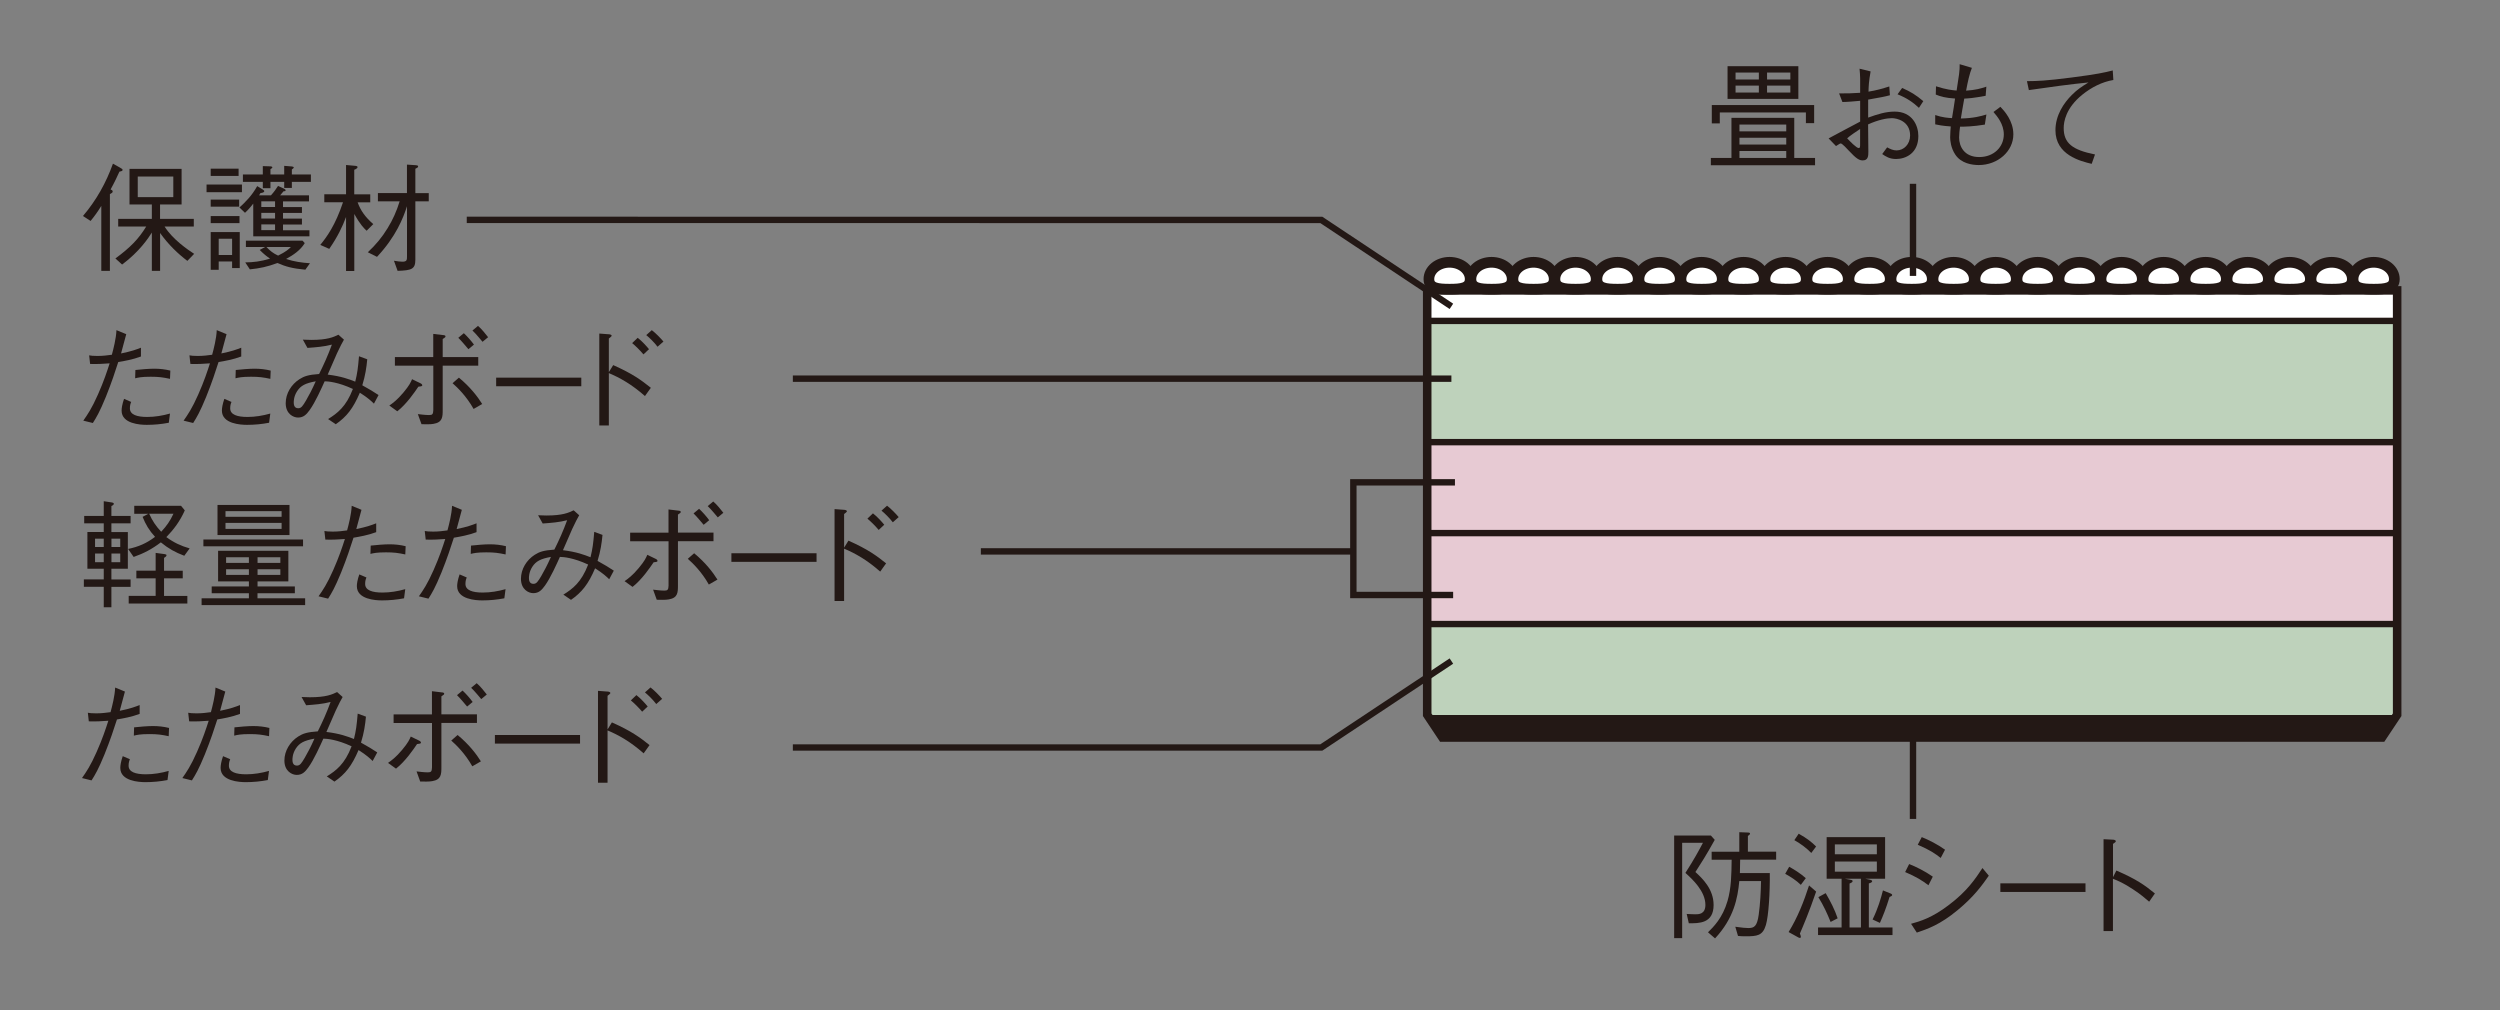 <?xml version="1.0" encoding="UTF-8"?><svg id="_レイヤー_1" xmlns="http://www.w3.org/2000/svg" xmlns:xlink="http://www.w3.org/1999/xlink" viewBox="0 0 500 202"><rect x="0" y="0" width="500" height="202" fill="#808080" stroke="none"/><defs><style>.cls-1,.cls-2,.cls-3,.cls-4{fill:none;}.cls-5{fill:#bed2bb;}.cls-2{stroke-width:1.28px;}.cls-2,.cls-3,.cls-4{stroke:#231815;}.cls-3{stroke-width:1.71px;}.cls-6{fill:#e7cad3;}.cls-7{clip-path:url(#clippath-1);}.cls-8{clip-path:url(#clippath-2);}.cls-9{fill:#231815;}.cls-10{fill:#fff;}.cls-4{stroke-width:2.14px;}.cls-11{clip-path:url(#clippath);}</style><clipPath id="clippath"><rect class="cls-1" x=".73" y=".76" width="499.27" height="200.24"/></clipPath><clipPath id="clippath-1"><rect class="cls-1" x="15.12" y="11.34" width="465.17" height="178.8"/></clipPath><clipPath id="clippath-2"><rect class="cls-1" x=".73" y=".76" width="499.27" height="200.68"/></clipPath></defs><polygon class="cls-9" points="288.47 147.5 476.4 147.5 479.43 142.95 479.43 58.08 285.44 58.08 285.44 142.95 288.47 147.5"/><rect class="cls-6" x="285.44" y="88.43" width="193.99" height="18.19"/><rect class="cls-6" x="285.44" y="106.62" width="193.99" height="18.19"/><rect class="cls-5" x="285.44" y="124.81" width="193.99" height="18.19"/><rect class="cls-5" x="285.44" y="64.18" width="193.99" height="24.25"/><rect class="cls-10" x="285.44" y="58.08" width="193.99" height="6.1"/><rect class="cls-2" x="285.44" y="58.08" width="193.99" height="6.1"/><line class="cls-2" x1="285.44" y1="88.43" x2="479.43" y2="88.43"/><path class="cls-9" d="M342.17,33.05v-1.46h4.12v-8.02h12.56v8.02h4.16v1.46h-20.85ZM361.18,24.63v-2.14h-17.22v2.19h-1.6v-3.67h20.47v3.62h-1.65ZM345.51,19.78v-6.54h14.16v6.54h-14.16ZM351.77,14.51h-4.66v1.39h4.66v-1.39ZM351.77,17.12h-4.66v1.39h4.66v-1.39ZM357.25,24.91h-9.36v1.36h9.36v-1.36ZM357.25,27.55h-9.36v1.36h9.36v-1.36ZM357.25,30.2h-9.36v1.39h9.36v-1.39ZM358.07,14.51h-4.66v1.39h4.66v-1.39ZM358.07,17.12h-4.66v1.39h4.66v-1.39Z"/><path class="cls-9" d="M374.12,14.28c-.35,1.95-.4,3.04-.42,4.05,1.6-.26,2.75-.59,4.16-1.04l.12,1.76c-1.01.28-1.98.45-4.35.87v3.6c1.88-.68,3.53-1.2,5.29-1.2,3.58,0,4.75,2.82,4.75,4.89,0,3.41-2.49,4.59-4.45,4.59-1.29,0-2.02-.47-2.78-.99l.99-1.34c.61.33,1.18.61,1.88.61,1.48,0,2.71-1.25,2.71-2.99,0-2.87-2.66-3.46-3.65-3.46s-2.73.33-4.75,1.25c0,.85.05,4.66.05,5.44s0,1.76-1.11,1.76c-.68,0-1.25-.28-2.78-1.93-.31-.33-1.34-1.46-1.62-1.46-.14,0-.24.05-.96.52l-1.48-1.53c1.01-.52,5.41-2.92,6.31-3.36v-4.16c-1.04.09-2.56.24-3.55.24l-.66-1.72c1.67,0,2.56,0,4.21-.12.02-2.89.02-3.22-.12-4.82l2.21.54ZM372.02,25.8c-.94.61-1.98,1.32-2.59,1.86.54.59,1.86,1.95,2.31,1.95.28,0,.28-.21.28-.82v-2.99ZM380.42,17.59c1.72.75,2.78,1.41,4.24,2.64l-.87,1.34c-1.22-1.13-2.4-1.95-4.28-2.71l.92-1.27Z"/><path class="cls-9" d="M394.37,13.59c-.47,1.18-.8,2.66-1.15,4.54,1.88-.12,2.96-.42,4.05-.8l-.14,1.83c-2.54.47-3.39.52-4.28.56-.4,2.19-.49,2.85-.68,3.98,2.54-.05,4.05-.47,5.11-.8l-.31,2.02c-2.4.4-4.16.42-4.96.42-.09.61-.19,1.51-.19,2.16,0,1.79,1.04,3.91,4.02,3.91s4.92-2.07,4.92-4.52c0-2.09-1.34-3.65-2.07-4.49l1.39-1.04c.78.82,2.59,2.78,2.59,5.51,0,3.39-3.11,6.14-6.92,6.14-1.36,0-3.51-.33-4.68-2.07-.92-1.36-1.04-2.89-1.04-3.48,0-.82.09-1.74.12-2.17-1.72-.12-2.42-.28-3.11-.42v-1.86c1.39.49,2.71.59,3.36.61.19-1.15.52-3.18.61-3.91-2.02-.14-2.89-.4-3.86-.8l.05-1.65c2.12.68,3.27.78,4.12.85.45-2.87.64-3.95.61-5.27l2.45.73Z"/><path class="cls-9" d="M405.4,16.23c2.12-.02,3.65-.05,8.94-.73,5.25-.68,6.54-.99,8.21-1.41l.12,1.91c-2.28.38-4.4,1.48-6.21,2.94-3.32,2.68-3.72,5.44-3.72,6.66,0,3.01,1.69,4.38,6.26,5.29l-.66,1.88c-2.28-.54-7.25-1.79-7.25-6.71,0-3.01,1.65-5.44,3.29-7.08,1.08-1.08,1.98-1.67,3.32-2.49-3.46.33-8.02.96-11.93,1.53l-.38-1.79Z"/><path class="cls-9" d="M25.25,66.83c-.31,1.22-.42,1.62-1.04,3.86,2.09-.42,3.15-.82,3.98-1.15v1.76c-1.62.61-3.39.92-4.54,1.11-.59,1.84-1.32,4.09-2.49,6.99-1.25,3.04-1.86,4.05-2.59,5.2l-1.91-.47c.85-1.22,1.69-2.42,2.94-5.25,1.18-2.66,1.81-4.61,2.33-6.21-1.29.09-2.38.17-3.91.12l-.19-1.72c.42.07.75.12,1.67.12,1.11,0,1.98-.12,2.87-.24.31-1.15.85-3.2.92-4.92l1.95.8ZM26.24,80.38c-.14.33-.26.68-.26,1.29,0,1.27,1.41,1.72,3.46,1.72,1.55,0,3.08-.26,4.56-.68l-.24,1.84c-1.46.28-2.92.42-4.4.42-1.27,0-5.04-.19-5.04-2.85,0-.49.12-1.29.49-2.35l1.41.61ZM27.08,74c1.01-.12,2.75-.26,3.74-.26,1.15,0,2.21.12,3.25.38l-.07,1.65c-1.46-.31-2.26-.42-3.86-.42-1.86,0-2.49.16-3.11.31l.05-1.65Z"/><path class="cls-9" d="M45.31,66.83c-.31,1.22-.42,1.62-1.04,3.86,2.09-.42,3.15-.82,3.98-1.15v1.76c-1.62.61-3.39.92-4.54,1.11-.59,1.84-1.32,4.09-2.49,6.99-1.25,3.04-1.86,4.05-2.59,5.2l-1.91-.47c.85-1.22,1.69-2.42,2.94-5.25,1.18-2.66,1.81-4.61,2.33-6.21-1.29.09-2.38.17-3.91.12l-.19-1.72c.42.07.75.12,1.67.12,1.11,0,1.98-.12,2.87-.24.31-1.15.85-3.2.92-4.92l1.95.8ZM46.3,80.38c-.14.33-.26.68-.26,1.29,0,1.27,1.41,1.72,3.46,1.72,1.55,0,3.08-.26,4.56-.68l-.24,1.84c-1.46.28-2.92.42-4.4.42-1.27,0-5.04-.19-5.04-2.85,0-.49.12-1.29.49-2.35l1.41.61ZM47.15,74c1.01-.12,2.75-.26,3.74-.26,1.15,0,2.21.12,3.25.38l-.07,1.65c-1.46-.31-2.26-.42-3.86-.42-1.86,0-2.49.16-3.11.31l.05-1.65Z"/><path class="cls-9" d="M68.79,67.93c-.38.68-.68,1.2-1.39,2.73-.56,1.27-.96,2.21-1.86,4.26,2.71.33,4.28.92,5.51,1.41.42-1.72.54-2.64.75-5.08l1.65.61c-.16,1.69-.38,3.2-.99,5.2,1.44.78,2.28,1.32,3.25,1.95l-.92,1.72c-.45-.45-1.22-1.18-2.82-2.19-1.34,3.15-2.64,4.8-4.82,6.31l-1.53-1.04c1.84-1.15,3.6-2.45,4.96-6.02-2.92-1.36-4.96-1.53-5.65-1.53-.61,1.36-1.88,4.21-2.99,5.74-.64.87-1.2,1.51-2.33,1.51-.96,0-2.47-.75-2.47-2.87,0-1.95,1.13-3.76,2.75-4.8.96-.61,1.79-.89,3.93-1.04.94-1.88,1.76-3.69,2.56-5.88-1.58.42-3.25.54-4.89.66l-.92-1.65c.71.02,1.18.05,1.67.05,3.25,0,4.45-.56,5.44-1.04l1.11.99ZM59.41,78.26c-.68,1.06-.66,2.07-.66,2.21,0,.28,0,1.18.89,1.18.61,0,.89-.42,1.58-1.58.54-.92,1.2-2.17,1.93-3.81-2.09.38-3.01.87-3.74,2Z"/><path class="cls-9" d="M77.87,81.11c.75-.54,1.53-1.08,2.82-2.61,1.22-1.46,1.46-2.05,1.72-2.66l1.69.82c.21.09.35.26.35.4,0,.21-.35.23-.78.28-.73,1.08-2.35,3.46-4.21,4.92l-1.6-1.15ZM86.65,73.13h-7.67v-1.72h7.67v-4.63l1.91.23c.35.02.54.09.54.26s-.07.21-.56.54v3.6h7.11v1.72h-7.11v8.82c0,1.44-.02,2.52-1.84,2.82-.61.12-1.74.09-2.4.07l-.73-2.02c.47.05,1.48.19,2.24.19.66,0,.82-.16.85-.99v-8.89ZM91.78,75.53c2.24,1.84,3.74,3.79,4.66,5.27l-1.72.99c-1.44-2.56-3.22-4.28-4.21-5.15l1.27-1.11ZM93.68,69.84c-.24-.28-1.32-1.6-2.02-2.28l1.11-.92c.66.61,1.46,1.51,2.02,2.28l-1.11.92ZM96.51,68.36c-.24-.28-1.36-1.65-2.02-2.26l1.11-.92c.71.59,1.55,1.65,2.02,2.26l-1.11.92Z"/><path class="cls-9" d="M99.23,77.25v-1.72h17.03v1.72h-17.03Z"/><path class="cls-9" d="M122.64,73.02c3.91,1.74,5.62,3.01,7.53,4.54l-1.18,1.65c-2.66-2.35-4.99-3.65-7.22-4.59v10.47h-1.91v-18.38l1.86.14c.16,0,.61.05.61.31,0,.12-.38.4-.56.54v6.73l.87-1.41ZM128.69,70.88c-.66-.8-1.65-1.76-2.26-2.26l1.11-1.06c.92.71,1.86,1.79,2.26,2.28l-1.11,1.04ZM131.51,69.35c-.61-.82-1.62-1.81-2.26-2.33l1.11-.99c.8.61,1.74,1.58,2.33,2.28l-1.18,1.04Z"/><path class="cls-9" d="M22.28,117.36v4.09h-1.53v-4.09h-3.98v-1.48h3.98v-2.14h-3.27v-7.34h3.27v-1.74h-3.91v-1.48h3.91v-2.94l1.69.26c.09.02.33.09.33.26,0,.21-.35.4-.49.45v1.98h3.84v1.48h-3.84v1.74h3.29v7.34h-3.29v2.14h3.84v1.48h-3.84ZM20.75,107.73h-1.74v1.67h1.74v-1.67ZM20.75,110.7h-1.74v1.74h1.74v-1.74ZM24.05,107.73h-1.76v1.67h1.76v-1.67ZM24.05,110.7h-1.76v1.74h1.76v-1.74ZM36.85,111.15c-1.81-.68-3.2-1.46-4.68-2.68-1.76,1.34-3.41,2.21-5.44,2.92l-1.11-1.6c2.02-.42,3.67-1.11,5.39-2.42-1.18-1.29-1.88-2.47-2.49-4l1.15-.61h-2.82v-1.6h9.36l.75.92c-.99,2.21-2.21,3.81-3.69,5.34,1.51,1.11,2.92,1.76,4.66,2.26l-1.08,1.48ZM25.74,120.7v-1.53h5.39v-3.51h-3.86v-1.53h3.86v-3.55l1.79.24c.28.05.38.09.38.24,0,.19-.19.33-.49.52v2.56h3.74v1.53h-3.74v3.51h4.66v1.53h-11.72ZM29.84,102.75c.64,1.44,1.34,2.47,2.4,3.6,1.08-1.15,1.79-2.16,2.45-3.6h-4.85Z"/><path class="cls-9" d="M51.5,118.65v1.01h9.53v1.36h-20.71v-1.36h9.46v-1.01h-7.44v-1.36h7.44v-1.01h-6.16v-6.12h14.05v6.12h-6.16v1.01h7.46v1.36h-7.46ZM40.68,107.9h19.93v1.36h-19.93v-1.36ZM43.5,107.01v-6.02h14.4v6.02h-14.4ZM56.32,102.23h-11.22v1.13h11.22v-1.13ZM56.32,104.58h-11.22v1.2h11.22v-1.2ZM49.78,111.45h-4.56v1.13h4.56v-1.13ZM49.78,113.85h-4.56v1.13h4.56v-1.13ZM56.07,111.45h-4.56v1.13h4.56v-1.13ZM56.07,113.85h-4.56v1.13h4.56v-1.13Z"/><path class="cls-9" d="M72.3,101.95c-.31,1.22-.42,1.62-1.04,3.86,2.09-.42,3.15-.82,3.98-1.15v1.77c-1.62.61-3.39.92-4.54,1.11-.59,1.84-1.32,4.09-2.49,6.99-1.25,3.04-1.86,4.05-2.59,5.2l-1.91-.47c.85-1.22,1.69-2.42,2.94-5.25,1.18-2.66,1.81-4.61,2.33-6.21-1.29.09-2.38.17-3.91.12l-.19-1.72c.42.07.75.12,1.67.12,1.11,0,1.98-.12,2.87-.24.31-1.15.85-3.2.92-4.92l1.95.8ZM73.29,115.5c-.14.33-.26.68-.26,1.29,0,1.27,1.41,1.72,3.46,1.72,1.55,0,3.08-.26,4.56-.68l-.24,1.83c-1.46.28-2.92.42-4.4.42-1.27,0-5.04-.19-5.04-2.85,0-.49.12-1.29.49-2.35l1.41.61ZM74.14,109.12c1.01-.12,2.75-.26,3.74-.26,1.15,0,2.21.12,3.25.38l-.07,1.65c-1.46-.31-2.26-.42-3.86-.42-1.86,0-2.49.16-3.11.31l.05-1.65Z"/><path class="cls-9" d="M92.37,101.95c-.31,1.22-.42,1.62-1.04,3.86,2.09-.42,3.15-.82,3.98-1.15v1.77c-1.62.61-3.39.92-4.54,1.11-.59,1.84-1.32,4.09-2.49,6.99-1.25,3.04-1.86,4.05-2.59,5.2l-1.91-.47c.85-1.22,1.69-2.42,2.94-5.25,1.18-2.66,1.81-4.61,2.33-6.21-1.29.09-2.38.17-3.91.12l-.19-1.72c.42.07.75.12,1.67.12,1.11,0,1.98-.12,2.87-.24.31-1.15.85-3.2.92-4.92l1.95.8ZM93.35,115.5c-.14.33-.26.68-.26,1.29,0,1.27,1.41,1.72,3.46,1.72,1.55,0,3.08-.26,4.56-.68l-.24,1.83c-1.46.28-2.92.42-4.4.42-1.27,0-5.04-.19-5.04-2.85,0-.49.12-1.29.49-2.35l1.41.61ZM94.2,109.12c1.01-.12,2.75-.26,3.74-.26,1.15,0,2.21.12,3.25.38l-.07,1.65c-1.46-.31-2.26-.42-3.86-.42-1.86,0-2.49.16-3.11.31l.05-1.65Z"/><path class="cls-9" d="M115.84,103.05c-.38.68-.68,1.2-1.39,2.73-.56,1.27-.96,2.21-1.86,4.26,2.71.33,4.28.92,5.51,1.41.42-1.72.54-2.64.75-5.08l1.65.61c-.16,1.69-.38,3.2-.99,5.2,1.44.78,2.28,1.32,3.25,1.95l-.92,1.72c-.45-.45-1.22-1.18-2.82-2.19-1.34,3.15-2.64,4.8-4.82,6.31l-1.53-1.04c1.84-1.15,3.6-2.45,4.96-6.02-2.92-1.36-4.96-1.53-5.65-1.53-.61,1.36-1.88,4.21-2.99,5.74-.64.87-1.2,1.51-2.33,1.51-.96,0-2.47-.75-2.47-2.87,0-1.95,1.13-3.76,2.75-4.8.96-.61,1.79-.89,3.93-1.04.94-1.88,1.76-3.69,2.56-5.88-1.58.42-3.25.54-4.89.66l-.92-1.65c.71.02,1.18.05,1.67.05,3.25,0,4.45-.56,5.44-1.04l1.11.99ZM106.45,113.38c-.68,1.06-.66,2.07-.66,2.21,0,.28,0,1.18.89,1.18.61,0,.89-.42,1.58-1.58.54-.92,1.2-2.16,1.93-3.81-2.09.38-3.01.87-3.74,2Z"/><path class="cls-9" d="M124.92,116.23c.75-.54,1.53-1.08,2.82-2.61,1.22-1.46,1.46-2.05,1.72-2.66l1.69.82c.21.09.35.26.35.4,0,.21-.35.24-.78.28-.73,1.08-2.35,3.46-4.21,4.92l-1.6-1.15ZM133.7,108.25h-7.67v-1.72h7.67v-4.64l1.91.23c.35.02.54.09.54.26s-.07.21-.56.54v3.6h7.11v1.72h-7.11v8.82c0,1.44-.02,2.52-1.84,2.82-.61.12-1.74.09-2.4.07l-.73-2.02c.47.05,1.48.19,2.24.19.66,0,.82-.16.85-.99v-8.89ZM138.83,110.65c2.24,1.84,3.74,3.79,4.66,5.27l-1.72.99c-1.44-2.56-3.22-4.28-4.21-5.15l1.27-1.11ZM140.73,104.96c-.24-.28-1.32-1.6-2.02-2.28l1.11-.92c.66.61,1.46,1.51,2.02,2.28l-1.11.92ZM143.56,103.48c-.24-.28-1.36-1.65-2.02-2.26l1.11-.92c.71.59,1.55,1.65,2.02,2.26l-1.11.92Z"/><path class="cls-9" d="M146.28,112.37v-1.72h17.03v1.72h-17.03Z"/><path class="cls-9" d="M169.69,108.13c3.91,1.74,5.62,3.01,7.53,4.54l-1.18,1.65c-2.66-2.35-4.99-3.65-7.22-4.59v10.47h-1.91v-18.38l1.86.14c.16,0,.61.05.61.31,0,.12-.38.4-.56.54v6.73l.87-1.41ZM175.74,105.99c-.66-.8-1.65-1.76-2.26-2.26l1.11-1.06c.92.71,1.86,1.79,2.26,2.28l-1.11,1.04ZM178.56,104.46c-.61-.82-1.62-1.81-2.26-2.33l1.11-.99c.8.61,1.74,1.58,2.33,2.28l-1.18,1.04Z"/><path class="cls-9" d="M24.99,138.3c-.31,1.22-.42,1.62-1.04,3.86,2.09-.42,3.15-.82,3.98-1.15v1.77c-1.62.61-3.39.92-4.54,1.11-.59,1.84-1.32,4.09-2.49,6.99-1.25,3.04-1.86,4.05-2.59,5.2l-1.91-.47c.85-1.22,1.69-2.42,2.94-5.25,1.18-2.66,1.81-4.61,2.33-6.21-1.29.09-2.38.17-3.91.12l-.19-1.72c.42.07.75.12,1.67.12,1.11,0,1.98-.12,2.87-.24.31-1.15.85-3.2.92-4.92l1.95.8ZM25.98,151.85c-.14.33-.26.68-.26,1.29,0,1.27,1.41,1.72,3.46,1.72,1.55,0,3.08-.26,4.56-.68l-.24,1.83c-1.46.28-2.92.42-4.4.42-1.27,0-5.04-.19-5.04-2.85,0-.49.12-1.29.49-2.35l1.41.61ZM26.82,145.47c1.01-.12,2.75-.26,3.74-.26,1.15,0,2.21.12,3.25.38l-.07,1.65c-1.46-.31-2.26-.42-3.86-.42-1.86,0-2.49.16-3.11.31l.05-1.65Z"/><path class="cls-9" d="M45.06,138.3c-.31,1.22-.42,1.62-1.04,3.86,2.09-.42,3.15-.82,3.98-1.15v1.77c-1.62.61-3.39.92-4.54,1.11-.59,1.84-1.32,4.09-2.49,6.99-1.25,3.04-1.86,4.05-2.59,5.2l-1.91-.47c.85-1.22,1.69-2.42,2.94-5.25,1.18-2.66,1.81-4.61,2.33-6.21-1.29.09-2.38.17-3.91.12l-.19-1.72c.42.07.75.12,1.67.12,1.11,0,1.98-.12,2.87-.24.31-1.15.85-3.2.92-4.92l1.95.8ZM46.04,151.85c-.14.33-.26.68-.26,1.29,0,1.27,1.41,1.72,3.46,1.72,1.55,0,3.08-.26,4.56-.68l-.24,1.83c-1.46.28-2.92.42-4.4.42-1.27,0-5.04-.19-5.04-2.85,0-.49.12-1.29.49-2.35l1.41.61ZM46.89,145.47c1.01-.12,2.75-.26,3.74-.26,1.15,0,2.21.12,3.25.38l-.07,1.65c-1.46-.31-2.26-.42-3.86-.42-1.86,0-2.49.16-3.11.31l.05-1.65Z"/><path class="cls-9" d="M68.53,139.4c-.38.68-.68,1.2-1.39,2.73-.56,1.27-.96,2.21-1.86,4.26,2.71.33,4.28.92,5.51,1.41.42-1.72.54-2.64.75-5.08l1.65.61c-.16,1.69-.38,3.2-.99,5.2,1.44.78,2.28,1.32,3.25,1.95l-.92,1.72c-.45-.45-1.22-1.18-2.82-2.19-1.34,3.15-2.64,4.8-4.82,6.31l-1.53-1.04c1.84-1.15,3.6-2.45,4.96-6.02-2.92-1.36-4.96-1.53-5.65-1.53-.61,1.36-1.88,4.21-2.99,5.74-.64.87-1.2,1.51-2.33,1.51-.96,0-2.47-.75-2.47-2.87,0-1.95,1.13-3.76,2.75-4.8.96-.61,1.79-.89,3.93-1.04.94-1.88,1.76-3.69,2.56-5.88-1.58.42-3.25.54-4.89.66l-.92-1.65c.71.02,1.18.05,1.67.05,3.25,0,4.45-.56,5.44-1.04l1.11.99ZM59.15,149.73c-.68,1.06-.66,2.07-.66,2.21,0,.28,0,1.18.89,1.18.61,0,.89-.42,1.58-1.58.54-.92,1.2-2.16,1.93-3.81-2.09.38-3.01.87-3.74,2Z"/><path class="cls-9" d="M77.61,152.58c.75-.54,1.53-1.08,2.82-2.61,1.22-1.46,1.46-2.05,1.72-2.66l1.69.82c.21.09.35.26.35.4,0,.21-.35.24-.78.28-.73,1.08-2.35,3.46-4.21,4.92l-1.6-1.15ZM86.39,144.6h-7.67v-1.72h7.67v-4.64l1.91.23c.35.02.54.09.54.26s-.07.21-.56.54v3.6h7.11v1.72h-7.11v8.82c0,1.44-.02,2.52-1.84,2.82-.61.12-1.74.09-2.4.07l-.73-2.02c.47.05,1.48.19,2.24.19.66,0,.82-.16.85-.99v-8.89ZM91.52,147c2.24,1.84,3.74,3.79,4.66,5.27l-1.72.99c-1.44-2.56-3.22-4.28-4.21-5.15l1.27-1.11ZM93.42,141.31c-.24-.28-1.32-1.6-2.02-2.28l1.11-.92c.66.61,1.46,1.51,2.02,2.28l-1.11.92ZM96.25,139.82c-.24-.28-1.36-1.65-2.02-2.26l1.11-.92c.71.59,1.55,1.65,2.02,2.26l-1.11.92Z"/><path class="cls-9" d="M98.98,148.72v-1.72h17.03v1.72h-17.03Z"/><path class="cls-9" d="M122.38,144.48c3.91,1.74,5.62,3.01,7.53,4.54l-1.18,1.65c-2.66-2.35-4.99-3.65-7.22-4.59v10.47h-1.91v-18.38l1.86.14c.16,0,.61.05.61.31,0,.12-.38.4-.56.54v6.73l.87-1.41ZM128.43,142.34c-.66-.8-1.65-1.76-2.26-2.26l1.11-1.06c.92.71,1.86,1.79,2.26,2.28l-1.11,1.04ZM131.25,140.81c-.61-.82-1.62-1.81-2.26-2.33l1.11-.99c.8.61,1.74,1.58,2.33,2.28l-1.18,1.04Z"/><path class="cls-9" d="M23.88,34.34c-.4.89-.99,2.16-1.76,3.55.19.07.42.19.42.4,0,.23-.21.35-.56.54v15.34h-1.72v-12.99c-.75,1.22-1.32,2-2.14,3.01l-1.53-.99c2.64-3.08,4.64-6.66,6-10.47l1.65.94c.09.05.28.16.28.31,0,.21-.21.26-.64.35ZM37.48,52.18c-1.81-1.36-3.81-3.25-5.46-5.58v7.58h-1.65v-7.67c-.68,1.08-2.45,3.79-5.95,6.4l-1.34-1.22c2.92-2.14,4.64-3.88,6.16-6.38h-5.6v-1.53h6.73v-2.89h-4.47v-7.11h10.42v7.11h-4.31v2.89h6.75v1.53h-5.84c1.58,2.54,4.64,4.64,5.91,5.46l-1.36,1.41ZM34.66,35.31h-7.11v4.12h7.11v-4.12Z"/><path class="cls-9" d="M41.31,38.44v-1.53h7.08v1.53h-7.08ZM42.14,35.19v-1.46h5.58v1.46h-5.58ZM42.14,41.33v-1.41h5.69v1.41h-5.69ZM42.14,44.62v-1.41h5.76v1.41h-5.76ZM46.42,53.61v-1.32h-2.68v1.67h-1.6v-7.55h5.81v7.2h-1.53ZM46.42,47.75h-2.68v3.25h2.68v-3.25ZM50.65,47.26v-6.54c-.8,1.04-1.27,1.48-1.65,1.84l-1.11-1.06c1.15-1.04,2.52-2.4,3.55-4.28l1.08.66c.26.17.33.24.33.35,0,.28-.49.35-.75.38-.12.21-.19.33-.28.45h2.38c.66-.73,1.06-1.34,1.41-1.88l1.2.56c.09.05.31.16.31.31,0,.16-.09.19-.42.21-.09.14-.56.68-.66.8h5.76v1.22h-5.2v1.13h3.79v1.18h-3.79v1.13h3.79v1.18h-3.79v1.15h5.29v1.22h-11.25ZM58.37,36.37v1.22h-1.53v-1.22h-2.75v1.27h-1.53v-1.27h-3.98v-1.48h3.98v-1.67l1.53.05c.07,0,.38.02.38.21,0,.09-.09.19-.38.35v1.06h2.75v-1.72l1.53.12c.09.02.38.05.38.21,0,.07,0,.12-.38.4v.99h3.81v1.48h-3.81ZM61.08,53.94c-2.56-.24-3.95-.61-5.58-1.34-2.02.75-3.58,1.08-5.53,1.27l-.92-1.39c1.62-.02,3.01-.17,4.96-.75-.75-.52-1.25-.92-2.07-1.74l1.08-.59h-3.84v-1.27h11.32l.45.49c-.87,1.44-2.28,2.38-3.74,3.18,1.69.54,3.11.73,4.78.85l-.92,1.29ZM55.01,40.27h-2.75v1.13h2.75v-1.13ZM55.01,42.58h-2.75v1.13h2.75v-1.13ZM55.01,44.88h-2.75v1.15h2.75v-1.15ZM53.29,49.4c.78.82,1.34,1.25,2.33,1.72,1.58-.78,2.14-1.29,2.56-1.72h-4.89Z"/><path class="cls-9" d="M73.33,46.15c-.45-.4-1.27-1.18-2.47-3.36v11.41h-1.65v-10.8c-.73,1.95-1.67,3.93-3.36,6.38l-1.79-.8c1.29-1.58,2.99-3.88,4.54-8.52h-3.74v-1.6h4.35v-5.86l1.88.17c.14.02.42.05.42.24,0,.28-.49.49-.66.54v4.92h3.2v1.6h-2.52c.59,1.65,1.55,2.99,3.13,4.35l-1.34,1.34ZM83.07,40.27v11.69c0,1.88-.78,2.12-3.55,2.21l-.73-2.02c.75.12,1.27.19,1.69.19.92,0,.92-.38.92-1.11v-9.98c-.75,2.33-2.21,6.09-6,10.12l-1.84-.92c1.53-1.41,2.87-3.01,3.95-4.8,1.04-1.67,1.84-3.48,2.42-5.39h-4.35v-1.65h5.81v-5.69l1.79.12c.14,0,.45.05.45.24,0,.21-.28.35-.56.47v4.87h2.68v1.65h-2.68Z"/><path class="cls-9" d="M339.07,174.39c1.44,1.32,3.65,3.44,3.65,6.61,0,3.72-2.96,3.67-4.96,3.65l-.42-1.86c.52.02,1.18.07,1.72.07.66,0,2.02,0,2.02-1.88,0-2.75-2.61-5.15-4-6.4,1.81-2.82,2.66-4.42,3.51-6.02h-4.16v19.06h-1.6v-20.52h7.34l.78.87c-1.65,2.99-2.82,4.82-3.86,6.42ZM348.03,171.94c0,.64-.02,2-.05,2.68h5.98c.05,3.93-.24,8.56-.78,10.38-.64,2.16-1.76,2.26-4.12,2.26-.56,0-.96-.02-1.46-.07l-.54-1.84c1.36.19,2.07.26,2.59.26,1.18,0,1.76-.31,2.09-2.64.31-2.24.42-4.49.47-6.75h-4.35c-.33,3.48-1.11,7.44-4.85,11.46l-1.41-1.22c1.08-1.06,2.92-2.85,3.91-6.28.75-2.59.78-5.29.82-8.23h-4v-1.6h5.53v-3.91l1.81.07c.19,0,.33.07.33.19,0,.21-.21.35-.42.49v3.15h5.65v1.6h-7.2Z"/><path class="cls-9" d="M357.84,173.35c.92.52,2.16,1.25,3.32,2.28l-.99,1.34c-.92-.89-2-1.58-3.13-2.21l.8-1.41ZM363.23,178.31c-1.41,4.14-2.68,7.08-3.25,8.4.12.31.19.47.19.64,0,.12-.05.24-.19.24s-.35-.12-.38-.14l-1.88-1.04c1.79-2.89,3.04-6.07,4.09-9.32l1.41,1.22ZM359.74,166.74c1.72.96,2.64,1.72,3.48,2.56l-.96,1.29c-1.06-1.06-2.05-1.79-3.39-2.56l.87-1.29ZM374.05,175.96c.26.07.38.14.38.28s-.09.28-.66.45v8.8h4.73v1.53h-14.89v-1.53h4.71v-9.74h-2.99v-8.33h11.69v8.33h-3.95l.99.21ZM365.13,178.62c.94,1.62,1.81,3.27,2.4,5.04l-1.41.73c-.68-1.69-1.39-3.25-2.45-4.96l1.46-.8ZM375.37,168.88h-8.4v1.98h8.4v-1.98ZM375.37,172.31h-8.4v2.02h8.4v-2.02ZM372.19,175.75h-3.2l1.11.21c.19.02.42.07.42.26s-.19.31-.61.49v8.78h2.28v-9.74ZM374.52,183.89c1.08-2.19,1.65-4.19,2.07-5.81l1.58.64c.09.05.26.12.26.28s-.19.26-.52.4c-.75,2.42-1.34,3.86-1.93,5.18l-1.46-.68Z"/><path class="cls-9" d="M381.83,172.81c1.27.49,3.11,1.39,4.73,2.52l-.87,1.72c-1.34-1.01-2.45-1.69-4.66-2.64l.8-1.6ZM397.76,175.14c-1.29,1.84-2.92,4.16-6.24,6.89-3.53,2.92-5.95,3.74-8.16,4.49l-1.15-1.76c1.84-.52,4.12-1.15,7.53-3.74,3.72-2.8,5.34-5.27,6.75-7.41l1.27,1.53ZM384.35,167.42c1.41.56,3.13,1.44,4.66,2.52l-.87,1.65c-1.04-.82-2.12-1.58-4.59-2.64l.8-1.53Z"/><path class="cls-9" d="M400.07,178.39v-1.72h17.03v1.72h-17.03Z"/><path class="cls-9" d="M423.26,174.1c4,1.74,5.58,2.85,7.72,4.59l-1.15,1.65c-.71-.61-1.6-1.41-3.22-2.47-1.88-1.25-2.96-1.69-4.02-2.12v10.47h-1.88v-18.38l1.79.09c.12,0,.66.02.66.33,0,.14-.19.26-.56.52v6.66l.68-1.34Z"/><polygon class="cls-3" points="288.47 147.5 476.4 147.5 479.43 142.95 479.43 58.08 285.44 58.08 285.44 142.95 288.47 147.5"/><polygon class="cls-9" points="285.44 143.01 285.44 143.07 288.47 147.62 476.4 147.62 479.43 143.07 479.43 143.01 285.44 143.01"/><path class="cls-2" d="M285.44,124.81h193.99M285.44,106.62h193.99"/><path class="cls-2" d="M270.32,110.28h-74.15M290.99,96.46h-20.32v22.54h19.96M382.6,143.96v19.83M290.28,132.21l-26.02,17.29h-105.69M290.28,75.73h-131.71M290.28,61.27l-26.02-17.29H93.35"/><g class="cls-11"><path class="cls-10" d="M289.91,57.84c2.28,0,4.13-.17,4.13-2.02s-1.85-3.36-4.13-3.36-4.13,1.5-4.13,3.36,1.85,2.02,4.13,2.02"/><path class="cls-4" d="M289.91,57.84c2.28,0,4.13-.17,4.13-2.02s-1.85-3.36-4.13-3.36-4.13,1.5-4.13,3.36,1.85,2.02,4.13,2.02Z"/><path class="cls-10" d="M298.31,57.84c2.28,0,4.13-.17,4.13-2.02s-1.85-3.36-4.13-3.36-4.13,1.5-4.13,3.36,1.85,2.02,4.13,2.02"/><path class="cls-4" d="M298.31,57.84c2.28,0,4.13-.17,4.13-2.02s-1.85-3.36-4.13-3.36-4.13,1.5-4.13,3.36,1.85,2.02,4.13,2.02Z"/><path class="cls-10" d="M306.71,57.84c2.28,0,4.13-.17,4.13-2.02s-1.85-3.36-4.13-3.36-4.13,1.5-4.13,3.36,1.85,2.02,4.13,2.02"/><path class="cls-4" d="M306.71,57.84c2.28,0,4.13-.17,4.13-2.02s-1.85-3.36-4.13-3.36-4.13,1.5-4.13,3.36,1.85,2.02,4.13,2.02Z"/><path class="cls-10" d="M315.11,57.84c2.28,0,4.13-.17,4.13-2.02s-1.85-3.36-4.13-3.36-4.13,1.5-4.13,3.36,1.85,2.02,4.13,2.02"/><path class="cls-4" d="M315.11,57.84c2.28,0,4.13-.17,4.13-2.02s-1.85-3.36-4.13-3.36-4.13,1.5-4.13,3.36,1.85,2.02,4.13,2.02Z"/><path class="cls-10" d="M323.51,57.84c2.28,0,4.13-.17,4.13-2.02s-1.85-3.36-4.13-3.36-4.13,1.5-4.13,3.36,1.85,2.02,4.13,2.02"/><path class="cls-4" d="M323.51,57.84c2.28,0,4.13-.17,4.13-2.02s-1.85-3.36-4.13-3.36-4.13,1.5-4.13,3.36,1.85,2.02,4.13,2.02Z"/><path class="cls-10" d="M331.92,57.84c2.28,0,4.13-.17,4.13-2.02s-1.85-3.36-4.13-3.36-4.13,1.5-4.13,3.36,1.85,2.02,4.13,2.02"/><path class="cls-4" d="M331.92,57.84c2.28,0,4.13-.17,4.13-2.02s-1.85-3.36-4.13-3.36-4.13,1.5-4.13,3.36,1.85,2.02,4.13,2.02Z"/><path class="cls-10" d="M340.32,57.84c2.28,0,4.13-.17,4.13-2.02s-1.85-3.36-4.13-3.36-4.13,1.5-4.13,3.36,1.85,2.02,4.13,2.02"/><path class="cls-4" d="M340.32,57.84c2.28,0,4.13-.17,4.13-2.02s-1.85-3.36-4.13-3.36-4.13,1.5-4.13,3.36,1.85,2.02,4.13,2.02Z"/><path class="cls-10" d="M348.72,57.84c2.28,0,4.13-.17,4.13-2.02s-1.85-3.36-4.13-3.36-4.13,1.5-4.13,3.36,1.85,2.02,4.13,2.02"/><path class="cls-4" d="M348.72,57.84c2.28,0,4.13-.17,4.13-2.02s-1.85-3.36-4.13-3.36-4.13,1.5-4.13,3.36,1.85,2.02,4.13,2.02Z"/><path class="cls-10" d="M357.12,57.84c2.28,0,4.13-.17,4.13-2.02s-1.85-3.36-4.13-3.36-4.13,1.5-4.13,3.36,1.85,2.02,4.13,2.02"/><path class="cls-4" d="M357.12,57.84c2.28,0,4.13-.17,4.13-2.02s-1.85-3.36-4.13-3.36-4.13,1.5-4.13,3.36,1.85,2.02,4.13,2.02Z"/><path class="cls-10" d="M365.52,57.84c2.28,0,4.13-.17,4.13-2.02s-1.85-3.36-4.13-3.36-4.13,1.5-4.13,3.36,1.85,2.02,4.13,2.02"/><path class="cls-4" d="M365.52,57.84c2.28,0,4.13-.17,4.13-2.02s-1.85-3.36-4.13-3.36-4.13,1.5-4.13,3.36,1.85,2.02,4.13,2.02Z"/><path class="cls-10" d="M373.92,57.84c2.28,0,4.13-.17,4.13-2.02s-1.85-3.36-4.13-3.36-4.13,1.5-4.13,3.36,1.85,2.02,4.13,2.02"/><path class="cls-4" d="M373.92,57.84c2.28,0,4.13-.17,4.13-2.02s-1.85-3.36-4.13-3.36-4.13,1.5-4.13,3.36,1.85,2.02,4.13,2.02Z"/><path class="cls-10" d="M382.33,57.84c2.28,0,4.13-.17,4.13-2.02s-1.85-3.36-4.13-3.36-4.13,1.5-4.13,3.36,1.85,2.02,4.13,2.02"/><path class="cls-4" d="M382.33,57.84c2.28,0,4.13-.17,4.13-2.02s-1.85-3.36-4.13-3.36-4.13,1.5-4.13,3.36,1.85,2.02,4.13,2.02Z"/><path class="cls-10" d="M390.73,57.84c2.28,0,4.13-.17,4.13-2.02s-1.85-3.36-4.13-3.36-4.13,1.5-4.13,3.36,1.85,2.02,4.13,2.02"/><path class="cls-4" d="M390.73,57.84c2.28,0,4.13-.17,4.13-2.02s-1.85-3.36-4.13-3.36-4.13,1.5-4.13,3.36,1.85,2.02,4.13,2.02Z"/><path class="cls-10" d="M399.13,57.84c2.28,0,4.13-.17,4.13-2.02s-1.85-3.36-4.13-3.36-4.13,1.5-4.13,3.36,1.85,2.02,4.13,2.02"/><path class="cls-4" d="M399.13,57.84c2.28,0,4.13-.17,4.13-2.02s-1.85-3.36-4.13-3.36-4.13,1.5-4.13,3.36,1.85,2.02,4.13,2.02Z"/><path class="cls-10" d="M407.53,57.84c2.28,0,4.13-.17,4.13-2.02s-1.85-3.36-4.13-3.36-4.13,1.5-4.13,3.36,1.85,2.02,4.13,2.02"/><path class="cls-4" d="M407.53,57.84c2.28,0,4.13-.17,4.13-2.02s-1.85-3.36-4.13-3.36-4.13,1.5-4.13,3.36,1.85,2.02,4.13,2.02Z"/><path class="cls-10" d="M415.93,57.84c2.28,0,4.13-.17,4.13-2.02s-1.85-3.36-4.13-3.36-4.13,1.5-4.13,3.36,1.85,2.02,4.13,2.02"/><path class="cls-4" d="M415.93,57.84c2.28,0,4.13-.17,4.13-2.02s-1.85-3.36-4.13-3.36-4.13,1.5-4.13,3.36,1.85,2.02,4.13,2.02Z"/><path class="cls-10" d="M424.33,57.84c2.28,0,4.13-.17,4.13-2.02s-1.85-3.36-4.13-3.36-4.13,1.5-4.13,3.36,1.85,2.02,4.13,2.02"/><path class="cls-4" d="M424.33,57.84c2.28,0,4.13-.17,4.13-2.02s-1.85-3.36-4.13-3.36-4.13,1.5-4.13,3.36,1.85,2.02,4.13,2.02Z"/><path class="cls-10" d="M432.74,57.84c2.28,0,4.13-.17,4.13-2.02s-1.85-3.36-4.13-3.36-4.13,1.5-4.13,3.36,1.85,2.02,4.13,2.02"/><path class="cls-4" d="M432.74,57.84c2.28,0,4.13-.17,4.13-2.02s-1.85-3.36-4.13-3.36-4.13,1.5-4.13,3.36,1.85,2.02,4.13,2.02Z"/><path class="cls-10" d="M441.14,57.84c2.28,0,4.13-.17,4.13-2.02s-1.86-3.36-4.13-3.36-4.13,1.5-4.13,3.36,1.85,2.02,4.13,2.02"/><path class="cls-4" d="M441.14,57.84c2.28,0,4.13-.17,4.13-2.02s-1.86-3.36-4.13-3.36-4.13,1.5-4.13,3.36,1.85,2.02,4.13,2.02Z"/><path class="cls-10" d="M449.54,57.84c2.28,0,4.13-.17,4.13-2.02s-1.85-3.36-4.13-3.36-4.13,1.5-4.13,3.36,1.85,2.02,4.13,2.02"/><path class="cls-4" d="M449.54,57.84c2.28,0,4.13-.17,4.13-2.02s-1.85-3.36-4.13-3.36-4.13,1.5-4.13,3.36,1.85,2.02,4.13,2.02Z"/><path class="cls-10" d="M457.94,57.84c2.28,0,4.14-.17,4.14-2.02s-1.86-3.36-4.14-3.36-4.13,1.5-4.13,3.36,1.86,2.02,4.13,2.02"/><path class="cls-4" d="M457.94,57.84c2.28,0,4.14-.17,4.14-2.02s-1.86-3.36-4.14-3.36-4.13,1.5-4.13,3.36,1.86,2.02,4.13,2.02Z"/><path class="cls-10" d="M466.34,57.84c2.28,0,4.13-.17,4.13-2.02s-1.86-3.36-4.13-3.36-4.14,1.5-4.14,3.36,1.86,2.02,4.14,2.02"/><path class="cls-4" d="M466.34,57.84c2.28,0,4.13-.17,4.13-2.02s-1.86-3.36-4.13-3.36-4.14,1.5-4.14,3.36,1.86,2.02,4.14,2.02Z"/><path class="cls-10" d="M474.74,57.84c2.28,0,4.13-.17,4.13-2.02s-1.85-3.36-4.13-3.36-4.13,1.5-4.13,3.36,1.85,2.02,4.13,2.02"/></g><g class="cls-7"><path class="cls-4" d="M474.74,57.84c2.28,0,4.13-.17,4.13-2.02s-1.85-3.36-4.13-3.36-4.13,1.5-4.13,3.36,1.85,2.02,4.13,2.02Z"/></g><g class="cls-8"><line class="cls-2" x1="382.6" y1="36.76" x2="382.6" y2="55.18"/></g><rect class="cls-1" width="500" height="202"/></svg>